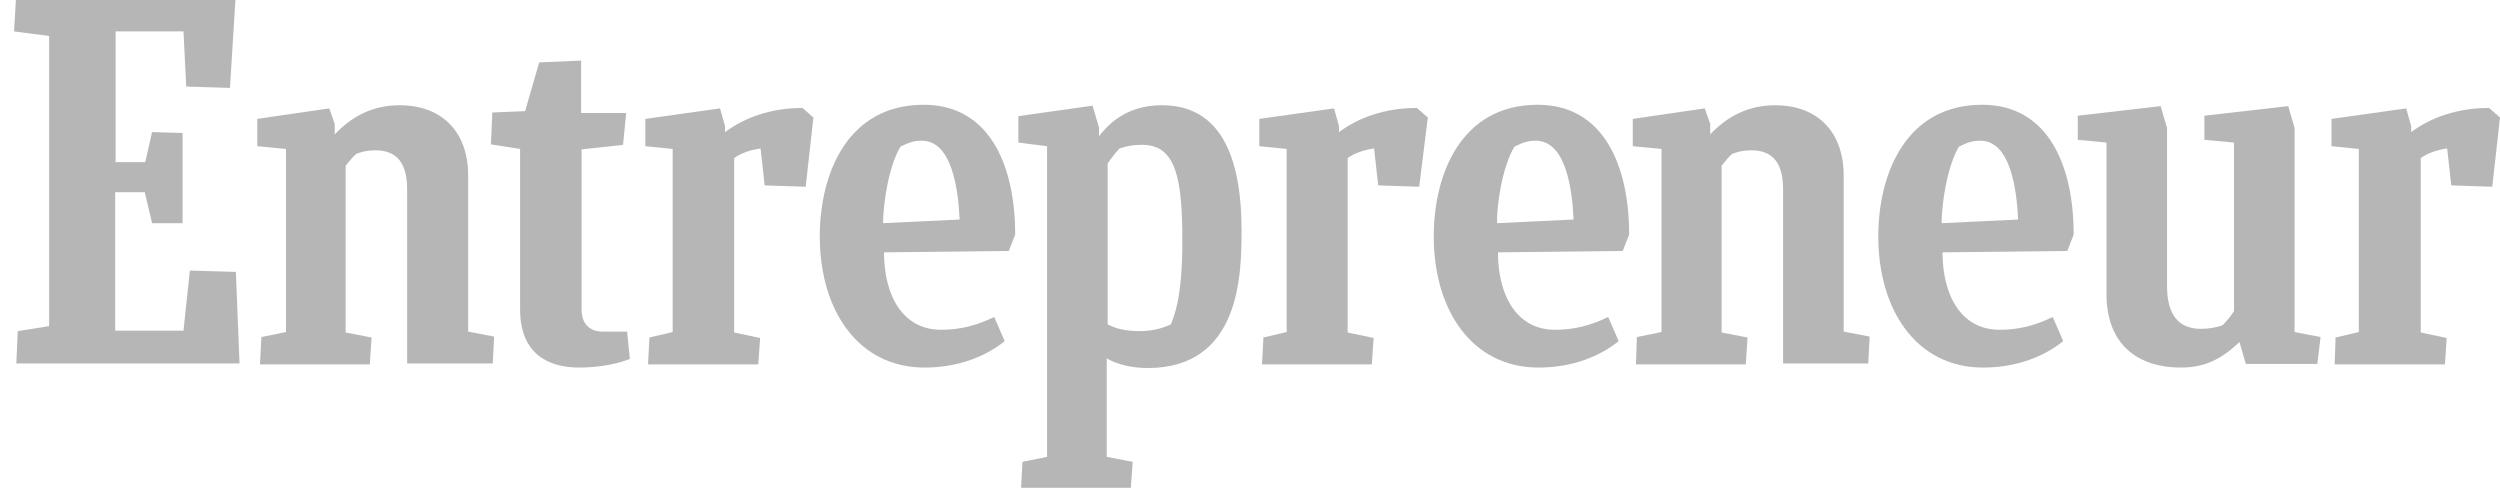 <svg width="123" height="24" viewBox="0 0 123 24" fill="none" xmlns="http://www.w3.org/2000/svg">
<g id="Entrepreneur_(magazine)_logo_2012" clip-path="url(#clip0_1196_3390)">
<g id="Group">
<g id="Group_2">
<path id="Vector" d="M0.871 16.291L2.417 16.045V1.77L0.692 1.546L0.782 0H11.583L11.314 4.325L9.162 4.258L9.028 1.546H5.689V7.978H7.146L7.482 6.499L8.983 6.543V10.98H7.482L7.123 9.457H5.667V16.269H9.028L9.342 13.311L11.605 13.378L11.784 17.882H0.804L0.871 16.291Z" fill="#B6B6B6"/>
<path id="Vector_2" d="M12.793 17.905L12.86 16.583L14.07 16.336V7.328L12.658 7.193V5.849L16.199 5.333L16.468 6.095V6.611C17.319 5.714 18.35 5.177 19.672 5.177C21.599 5.177 23.034 6.342 23.034 8.65V16.314L24.311 16.56L24.244 17.882H20.031V9.322C20.031 8.09 19.583 7.395 18.462 7.395C18.081 7.395 17.812 7.462 17.521 7.574C17.342 7.731 17.162 7.955 17.006 8.157V16.359L18.283 16.605L18.193 17.927H12.793V17.905Z" fill="#B6B6B6"/>
<path id="Vector_3" d="M80.49 17.905L80.535 16.583L81.745 16.336V7.328L80.333 7.193V5.849L83.874 5.333L84.143 6.095V6.611C84.994 5.714 86.025 5.177 87.347 5.177C89.274 5.177 90.709 6.342 90.709 8.65V16.314L91.986 16.56L91.919 17.882H87.728V9.322C87.728 8.09 87.28 7.395 86.16 7.395C85.779 7.395 85.51 7.462 85.218 7.574C85.039 7.731 84.86 7.955 84.703 8.157V16.359L85.98 16.605L85.891 17.927H80.49V17.905Z" fill="#B6B6B6"/>
<path id="Vector_4" d="M30.989 17.658C30.496 17.86 29.622 18.084 28.479 18.084C26.978 18.084 25.588 17.412 25.588 15.216V7.328L24.154 7.104L24.221 5.535L25.835 5.468L26.529 3.07L28.591 2.98V5.558H30.809L30.653 7.126L28.613 7.35V15.238C28.613 15.888 28.972 16.314 29.644 16.314H30.854L30.989 17.658Z" fill="#B6B6B6"/>
<path id="Vector_5" d="M114.866 17.905L114.91 16.605L116.053 16.336V7.328L114.709 7.193V5.849L118.384 5.333L118.63 6.207V6.499C119.594 5.782 120.894 5.311 122.462 5.311L123 5.782L122.619 9.188L120.602 9.121L120.401 7.305C119.93 7.373 119.482 7.507 119.101 7.776V16.359L120.378 16.628L120.289 17.927H114.866V17.905Z" fill="#B6B6B6"/>
<path id="Vector_6" d="M62.093 17.905L62.16 16.605L63.303 16.336V7.328L61.958 7.193V5.849L65.633 5.333L65.88 6.207V6.499C66.843 5.782 68.143 5.311 69.712 5.311L70.249 5.782L69.824 9.188L67.807 9.121L67.605 7.305C67.135 7.373 66.686 7.507 66.305 7.776V16.359L67.583 16.628L67.493 17.927H62.093V17.905Z" fill="#B6B6B6"/>
<path id="Vector_7" d="M31.885 17.905L31.952 16.605L33.095 16.336V7.328L31.751 7.193V5.849L35.426 5.333L35.672 6.207V6.499C36.636 5.782 37.936 5.311 39.482 5.311L40.02 5.782L39.639 9.188L37.622 9.121L37.42 7.305C36.95 7.373 36.501 7.507 36.12 7.776V16.359L37.398 16.628L37.308 17.927H31.885V17.905Z" fill="#B6B6B6"/>
<path id="Vector_8" d="M43.493 12.415C43.493 14.566 44.434 16.224 46.294 16.224C47.258 16.224 48.02 16.022 48.916 15.597L49.431 16.784C48.513 17.524 47.168 18.084 45.487 18.084C42.216 18.084 40.333 15.261 40.333 11.63C40.333 8.538 41.7 5.154 45.443 5.154C48.714 5.154 49.947 8.179 49.947 11.541L49.633 12.347L43.493 12.415ZM43.448 10.98L47.213 10.801C47.146 9.3 46.832 6.924 45.353 6.924C44.994 6.924 44.748 6.992 44.3 7.216C43.695 8.246 43.448 10.106 43.448 10.98Z" fill="#B6B6B6"/>
<path id="Vector_9" d="M95.572 12.415C95.572 14.566 96.513 16.224 98.373 16.224C99.336 16.224 100.098 16.022 100.995 15.597L101.51 16.784C100.591 17.524 99.247 18.084 97.566 18.084C94.294 18.084 92.412 15.261 92.412 11.63C92.412 8.538 93.779 5.154 97.521 5.154C100.793 5.154 102.025 8.179 102.025 11.541L101.712 12.347L95.572 12.415ZM95.527 10.98L99.291 10.801C99.224 9.3 98.91 6.924 97.431 6.924C97.073 6.924 96.826 6.992 96.378 7.216C95.773 8.246 95.527 10.106 95.527 10.98Z" fill="#B6B6B6"/>
<path id="Vector_10" d="M73.7 12.415C73.7 14.566 74.641 16.224 76.501 16.224C77.465 16.224 78.227 16.022 79.123 15.597L79.639 16.784C78.72 17.524 77.375 18.084 75.695 18.084C72.423 18.084 70.54 15.261 70.54 11.63C70.54 8.538 71.907 5.154 75.65 5.154C78.921 5.154 80.154 8.179 80.154 11.541L79.84 12.347L73.7 12.415ZM73.655 10.98L77.42 10.801C77.353 9.3 77.039 6.924 75.56 6.924C75.202 6.924 74.955 6.992 74.507 7.216C73.902 8.246 73.633 10.106 73.655 10.98Z" fill="#B6B6B6"/>
<path id="Vector_11" d="M110.496 17.905L110.182 16.829C109.353 17.613 108.546 18.084 107.291 18.084C105.364 18.084 103.639 17.12 103.639 14.454V7.014L102.227 6.879V5.692L106.305 5.221L106.619 6.297V14.095C106.619 15.462 107.179 16.179 108.277 16.179C108.591 16.179 108.994 16.134 109.353 16C109.555 15.798 109.756 15.552 109.913 15.305V7.014L108.456 6.879V5.692L112.58 5.221L112.893 6.297V16.336L114.171 16.582L114.014 17.905H110.496Z" fill="#B6B6B6"/>
</g>
<path id="Vector_12" d="M56.065 16.291C55.415 16.291 54.899 16.179 54.496 15.955V8.045C54.675 7.776 54.877 7.529 55.078 7.305C55.459 7.171 55.796 7.126 56.199 7.126C57.88 7.126 58.171 8.829 58.171 11.877C58.171 14.812 57.723 15.619 57.611 15.955C57.14 16.179 56.647 16.291 56.065 16.291ZM61.084 11.339C61.084 7.552 59.964 5.177 57.163 5.177C55.303 5.177 54.429 6.252 54.07 6.7V6.275L53.756 5.199L50.104 5.714V7.014L51.516 7.193V22.476L50.305 22.723L50.238 24H55.639L55.728 22.723L54.451 22.476V17.636C54.967 17.927 55.684 18.107 56.468 18.107C61.039 18.107 61.084 13.468 61.084 11.339Z" fill="#B6B6B6"/>
</g>
</g>
<defs>
<clipPath id="clip0_1196_3390">
<rect width="122.308" height="24" fill="white" transform="translate(0.692)"/>
</clipPath>
</defs>
</svg>
